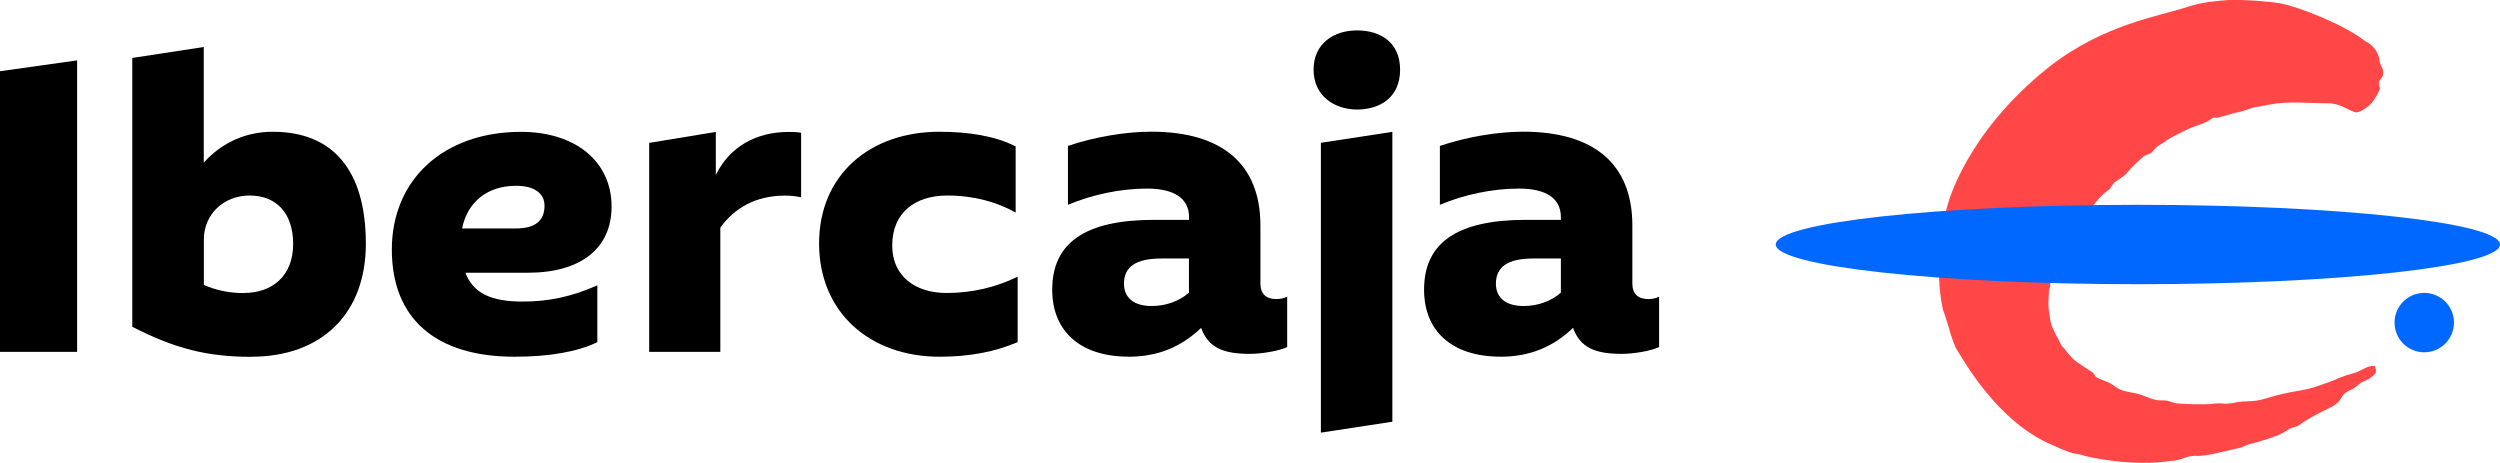 <?xml version="1.0" encoding="UTF-8"?>
<svg id="Capa_2" data-name="Capa 2" xmlns="http://www.w3.org/2000/svg" viewBox="0 0 287.82 53.3">
  <defs>
    <style>
      .cls-1 {
        fill: #0168ff;
      }

      .cls-2 {
        fill: #ff4747;
      }
    </style>
  </defs>
  <g id="Capa_1-2" data-name="Capa 1">
    <g>
      <polygon points="0 8.2 0 40.51 8.88 40.51 8.88 6.95 0 8.2"/>
      <path d="M28.05,33.74c-1.54,0-3.09-.28-4.58-.94v-5.24c0-2.85,2.24-5.05,5.28-5.05s5,2.01,5,5.56c0,3.74-2.43,5.66-5.7,5.66M28.94,41.07c8.13,0,13.18-5,13.18-13,0-8.41-3.74-12.9-10.71-12.9-3.09,0-5.84,1.22-7.95,3.55V5.41l-8.23,1.26v30.95c4.91,2.52,8.65,3.46,13.7,3.46"/>
      <path d="M74.75,40.51h8.18v-14.3c1.59-2.24,4.07-3.69,7.43-3.69.61,0,1.17.05,1.87.19v-7.43c-.56-.09-1.03-.09-1.45-.09-3.69,0-6.78,1.68-8.37,4.96v-4.96l-7.67,1.26v24.08Z"/>
      <path d="M108.18,41.07c3.41,0,6.36-.56,8.98-1.68v-7.53c-2.52,1.22-5.24,1.87-8.18,1.87-3.6,0-6.26-1.92-6.26-5.47,0-3.79,2.66-5.75,6.31-5.75,3.09,0,5.75.75,7.9,1.96v-7.62c-2.43-1.22-5.47-1.68-8.79-1.68-7.99,0-13.84,4.96-13.84,12.86s5.8,13.04,13.88,13.04"/>
      <path d="M132.58,35.23c-2.01,0-3.18-.93-3.18-2.57,0-1.96,1.4-2.9,4.3-2.9h3.18v3.93c-1.17,1.03-2.71,1.54-4.3,1.54M129.91,41.07c3.32,0,6.03-1.08,8.37-3.32.84,2.29,2.57,2.99,5.61,2.99,1.31,0,3.41-.33,4.3-.79v-5.8c-.33.19-.79.28-1.26.28-1.17,0-1.82-.61-1.82-1.78v-6.69c0-7.06-4.39-10.8-12.58-10.8-2.95,0-6.55.61-9.58,1.64v6.78c2.76-1.17,6.03-1.87,9.12-1.87s4.82,1.12,4.82,3.27v.33h-4.02c-7.9,0-11.73,2.62-11.73,8.04,0,4.82,3.27,7.71,8.79,7.71"/>
      <path d="M152.07,49.81l8.23-1.26V15.18l-8.23,1.26v33.38ZM156.23,12.61c2.66,0,4.96-1.4,4.96-4.58s-2.29-4.53-4.96-4.53-5,1.5-5,4.53,2.43,4.58,5,4.58"/>
      <path d="M175.4,35.23c-2.01,0-3.18-.93-3.18-2.57,0-1.96,1.4-2.9,4.3-2.9h3.18v3.93c-1.17,1.03-2.71,1.54-4.3,1.54M172.73,41.07c3.32,0,6.03-1.08,8.37-3.32.84,2.29,2.57,2.99,5.61,2.99,1.31,0,3.41-.33,4.3-.79v-5.8c-.33.19-.79.28-1.26.28-1.17,0-1.82-.61-1.82-1.78v-6.69c0-7.06-4.39-10.8-12.58-10.8-2.95,0-6.54.61-9.58,1.64v6.78c2.76-1.17,6.03-1.87,9.12-1.87s4.81,1.12,4.81,3.27v.33h-4.02c-7.9,0-11.73,2.62-11.73,8.04,0,4.82,3.27,7.71,8.79,7.71"/>
      <path d="M45.11,28.73c0,7.95,5.05,12.34,14.12,12.34,3.97,0,7.25-.56,9.54-1.68v-6.54c-2.95,1.31-5.61,1.87-8.6,1.87-3.65,0-5.7-.98-6.59-3.32h7.2c6.08,0,9.63-2.8,9.63-7.62,0-5.19-4.16-8.6-10.43-8.6-8.88,0-14.87,5.47-14.87,13.56M59.42,26.3h-6.22c.61-3.04,2.9-4.91,6.22-4.91,2.06,0,3.27.84,3.27,2.29,0,1.73-1.08,2.62-3.27,2.62"/>
      <path class="cls-2" d="M236.07,32.8c-.24.68-.18.9-.23,1.79-.04.65.04,1.22.12,1.66.08.44.1,1.05.42,1.64.22.42.33.76.57,1.12.2.28.28.76.52.92.32.32.52.68.81.96.27.35.59.64.96.87.6.44.97.64,1.56,1.04.48.32.28.6.89.8.2.08.64.28.89.36.33.12.62.3.89.52.8.6,1.49.6,2.61.84.72.2,1.41.56,2.09.72.52.12.8,0,1.29.08.3.07.6.17.89.28.59.12,3.57.22,4.47.08.42-.06.83-.06,1.25,0,.53,0,1.05-.07,1.56-.2,1.01-.12,1.33-.04,2.18-.16.64-.08,1.61-.44,2.29-.6,2.3-.6,3.1-.48,4.99-1.16.56-.2,1.74-.6,2.18-.84.6-.24,1.22-.44,1.85-.6.84-.24,1.37-.87,2.29-.79,0,0,.28.65.03.9-.59.6-.79.65-1.44.93-.36.16-.72.6-1.04.76-.32.16-.63.3-.91.5-.41.24-.54.78-.82,1.06-.69.64-1.73.96-2.61,1.48-.7.36-1.37.78-2.01,1.24-.36.2-.77.16-1.13.44-.18.13-1.15.69-1.49.76-.44.2-2.22.76-2.82.88-.6.12-.97.44-1.49.52-.32.08-1.62.36-1.93.44-.4.12-1.98.44-2.54.44-1.81-.08-1.65.52-3.43.6-4.02.64-9.26-.36-10.31-.76-.96-.12-1.41-.28-3.18-1.08-6.41-2.68-10.35-10.01-10.95-10.89-.59-.88-1.25-3.8-1.65-4.68-.26-1.22-.41-2.45-.45-3.69-.16-2.84.16-5.63.98-8.36,0,0,2.01-8.25,11.72-15.94,6.26-4.89,12.61-5.8,15.88-6.88,1.86-.62,3.77-.72,4.68-.79,1.1-.1,4.87.12,6.33.44,2.01.44,6.99,2.35,9.45,4.28.23.11.45.24.64.4.2.16.37.35.52.55.15.21.27.43.36.67.09.24.15.48.17.74.08.56.56.84.36,1.64-.12.32-.4.4-.44.8-.08.32.16.48.08.76-.23.55-.52,1.05-.89,1.52-.32.4-1.37,1.2-1.86,1.12-.92-.2-1.73-1.04-3.22-1.04-2.41,0-4.47-.28-6.78.16-.52.13-.8.13-1.56.28-.76.16-1.21.44-2.02.6-.68.12-1.13.32-1.65.44-.52.12-.52.21-.98.17-.31-.03-.63.32-.88.44-.72.36-1.53.56-2.22.88-.84.38-1.66.81-2.46,1.28-.23.21-.49.38-.77.52-.3.18-.56.41-.77.69-.29.42-.8.4-1.17.71-.86.75-1.21,1.06-1.94,1.94-.18.22-1,.75-1.28.94-.4.28-.4.68-.81.96-.58.41-1.08.91-1.49,1.48,0,0-4.17,4.6-5.21,9.41"/>
      <path class="cls-1" d="M204.44,28.15c0-2.53,18.69-4.57,41.67-4.57s41.71,2.04,41.71,4.57-18.7,4.57-41.71,4.57-41.67-2.08-41.67-4.57"/>
      <path class="cls-1" d="M279.1,33.72c-1.89,0-3.42,1.53-3.42,3.42s1.53,3.42,3.42,3.42,3.42-1.53,3.42-3.42-1.53-3.42-3.42-3.42"/>
    </g>
  </g>
</svg>